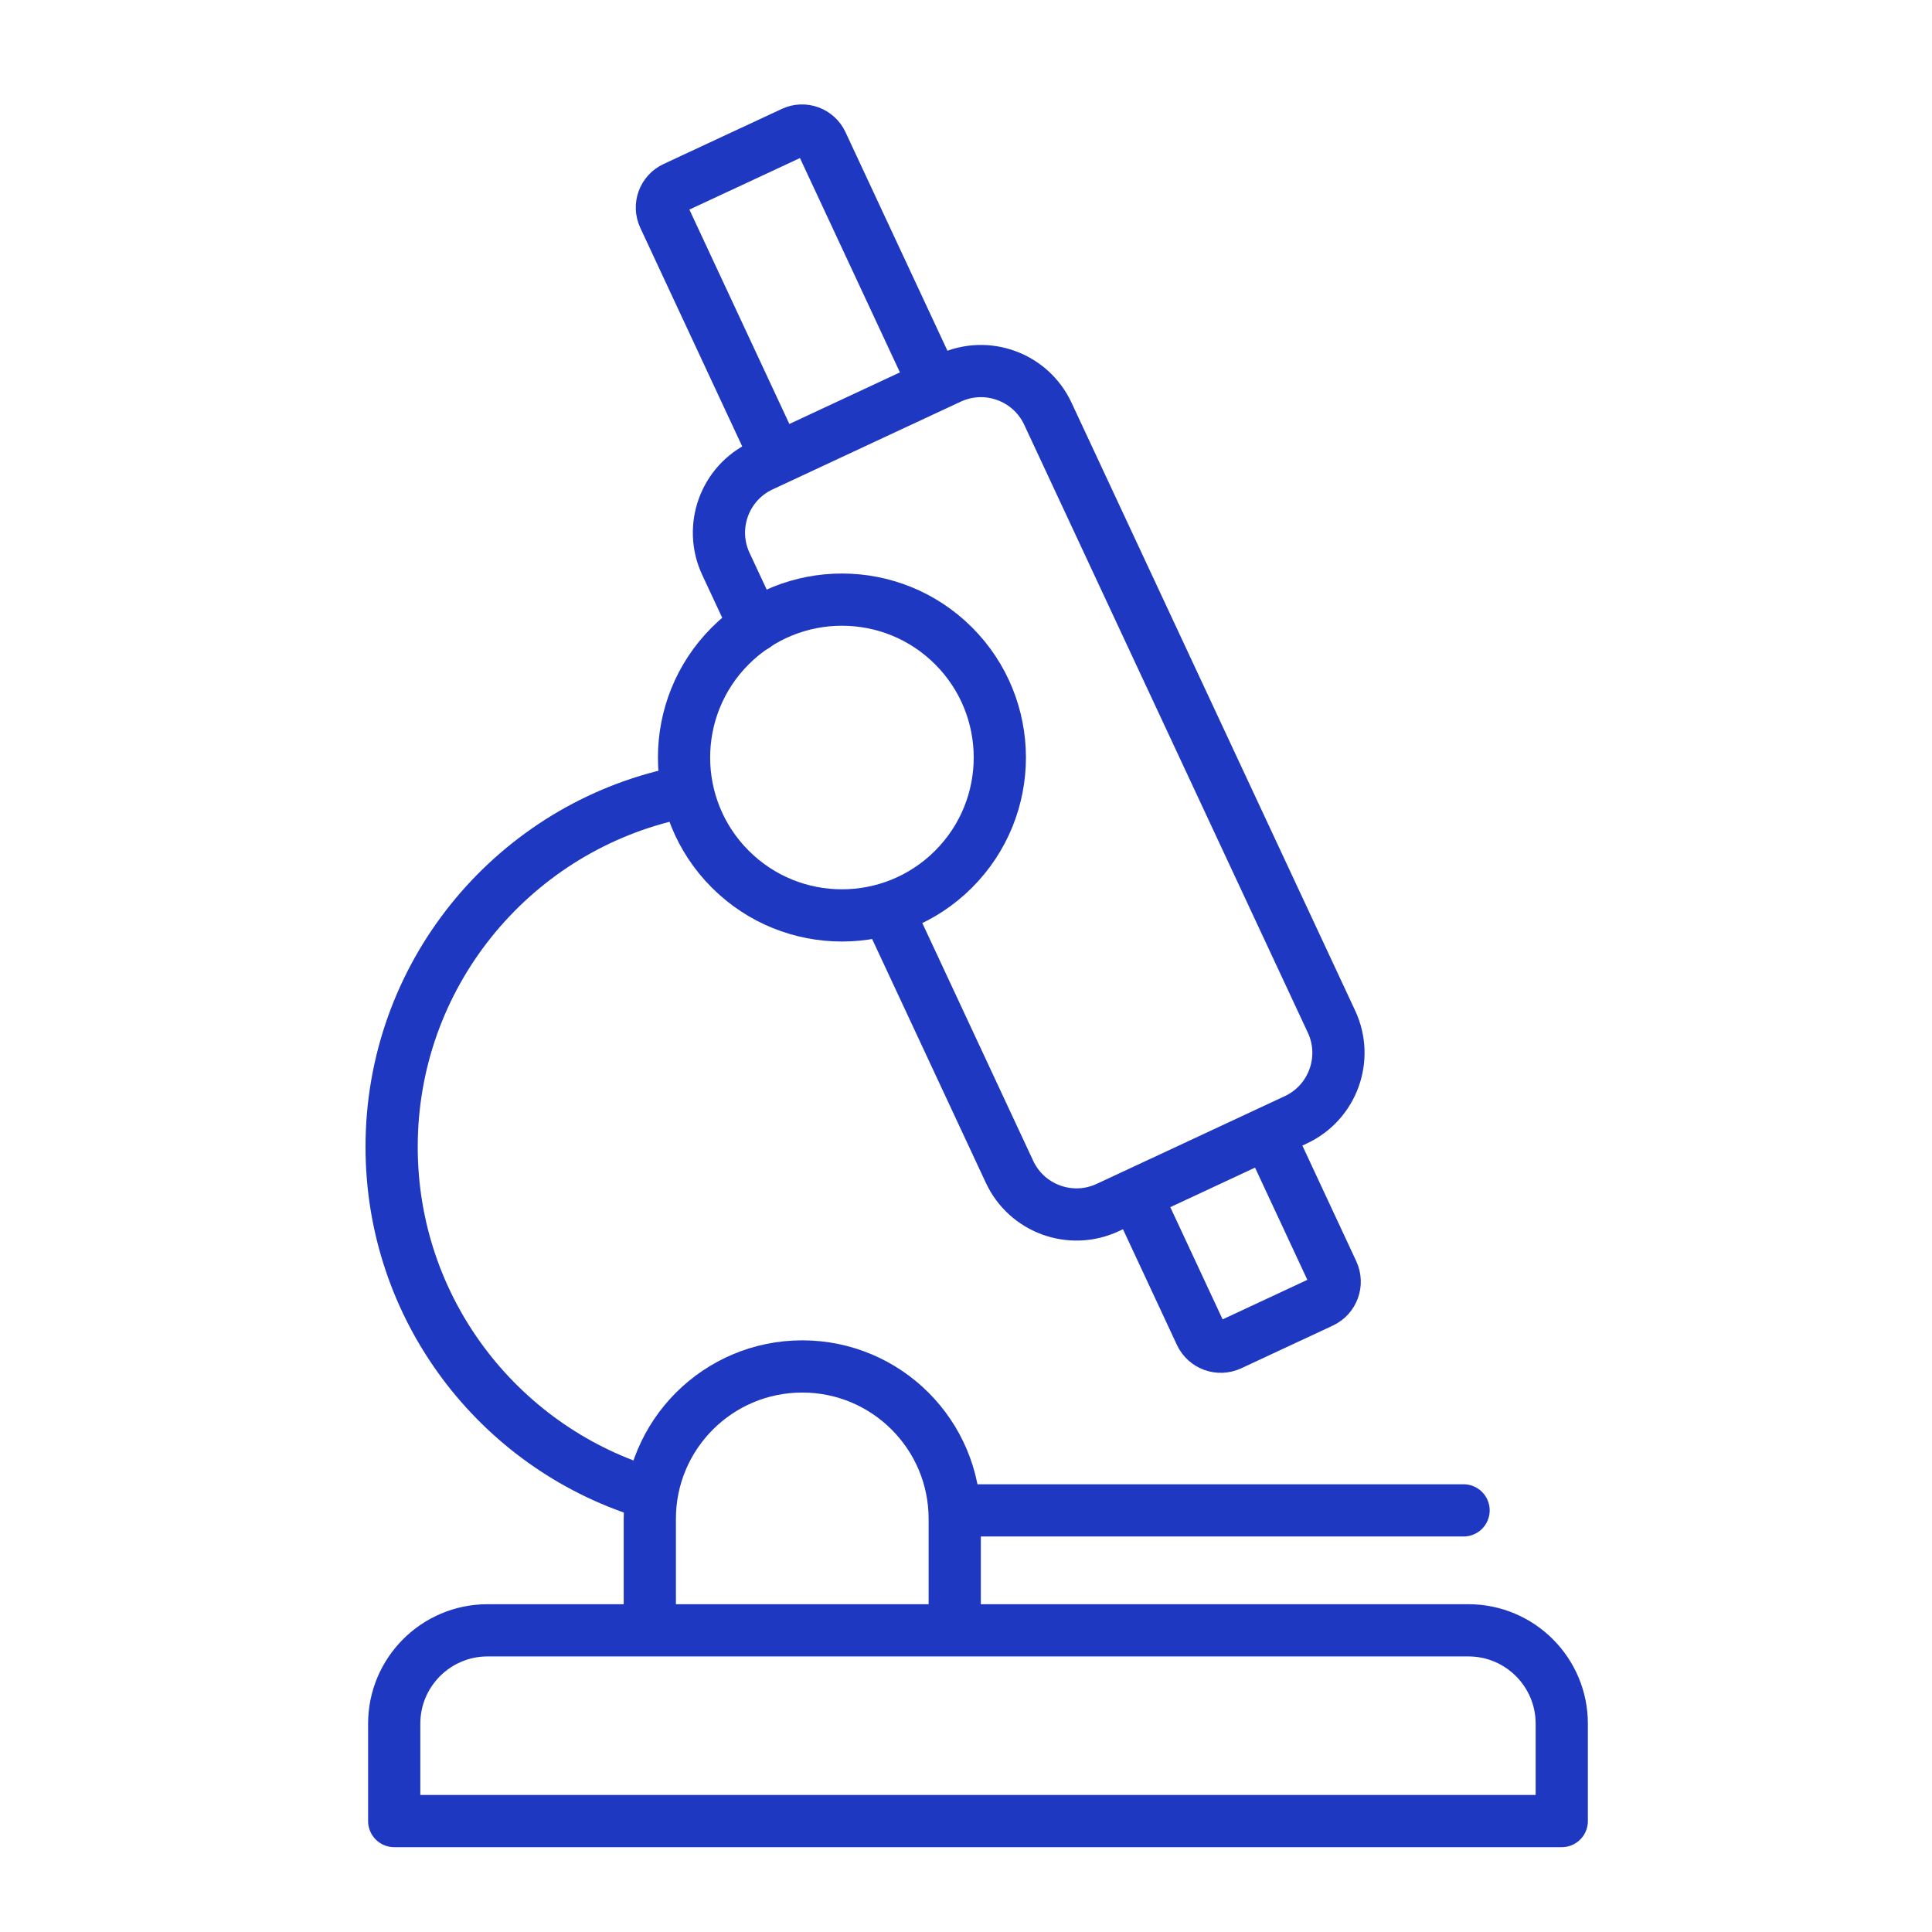 <svg xmlns="http://www.w3.org/2000/svg" width="74" height="74" viewBox="0 0 74 74" fill="none"><path d="M18.671 62.445H56.243C58.215 62.445 59.819 64.046 59.819 66.021V69.751H15.099V66.021C15.099 64.049 16.699 62.445 18.675 62.445H18.671Z" stroke="#1F38C1" stroke-width="2" stroke-linecap="round" stroke-linejoin="round"></path><path d="M24.889 62.394V58.177C24.889 54.95 27.504 52.338 30.728 52.338C33.955 52.338 36.568 54.953 36.568 58.177V62.394" stroke="#1F38C1" stroke-width="2" stroke-linecap="round" stroke-linejoin="round"></path><path d="M36.847 57.851H56.058" stroke="#1F38C1" stroke-width="2" stroke-linecap="round" stroke-linejoin="round"></path><path d="M25.661 30.443C19.549 31.887 15 37.378 15 43.928C15 50.126 19.069 55.373 24.681 57.143" stroke="#1F38C1" stroke-width="2" stroke-linecap="round" stroke-linejoin="round"></path><path d="M36.524 33.291C38.886 30.929 38.886 27.1 36.524 24.738C34.162 22.377 30.333 22.377 27.971 24.738C25.61 27.1 25.61 30.929 27.971 33.291C30.333 35.653 34.162 35.653 36.524 33.291Z" stroke="#1F38C1" stroke-width="2" stroke-linecap="round" stroke-linejoin="round"></path><path d="M34.087 35.063L38.668 44.885C39.328 46.3 41.012 46.911 42.427 46.252L43.051 45.961L49.009 43.182L49.633 42.891C51.048 42.231 51.66 40.547 51 39.132L40.135 15.845C39.475 14.43 37.791 13.818 36.376 14.478L34.426 15.387L31.119 16.93L29.17 17.839C27.755 18.499 27.143 20.183 27.803 21.598L28.913 23.977" stroke="#1F38C1" stroke-width="2" stroke-linecap="round" stroke-linejoin="round"></path><path d="M29.525 17.084L25.43 8.302C25.235 7.883 25.417 7.387 25.833 7.191L30.367 5.078C30.786 4.883 31.282 5.066 31.477 5.482L35.572 14.263" stroke="#1F38C1" stroke-width="2" stroke-linecap="round" stroke-linejoin="round"></path><path d="M48.772 43.86L51.042 48.73C51.24 49.159 51.058 49.664 50.629 49.866L47.12 51.502C46.691 51.701 46.185 51.518 45.984 51.089L43.714 46.22" stroke="#1F38C1" stroke-width="2" stroke-linecap="round" stroke-linejoin="round"></path></svg>